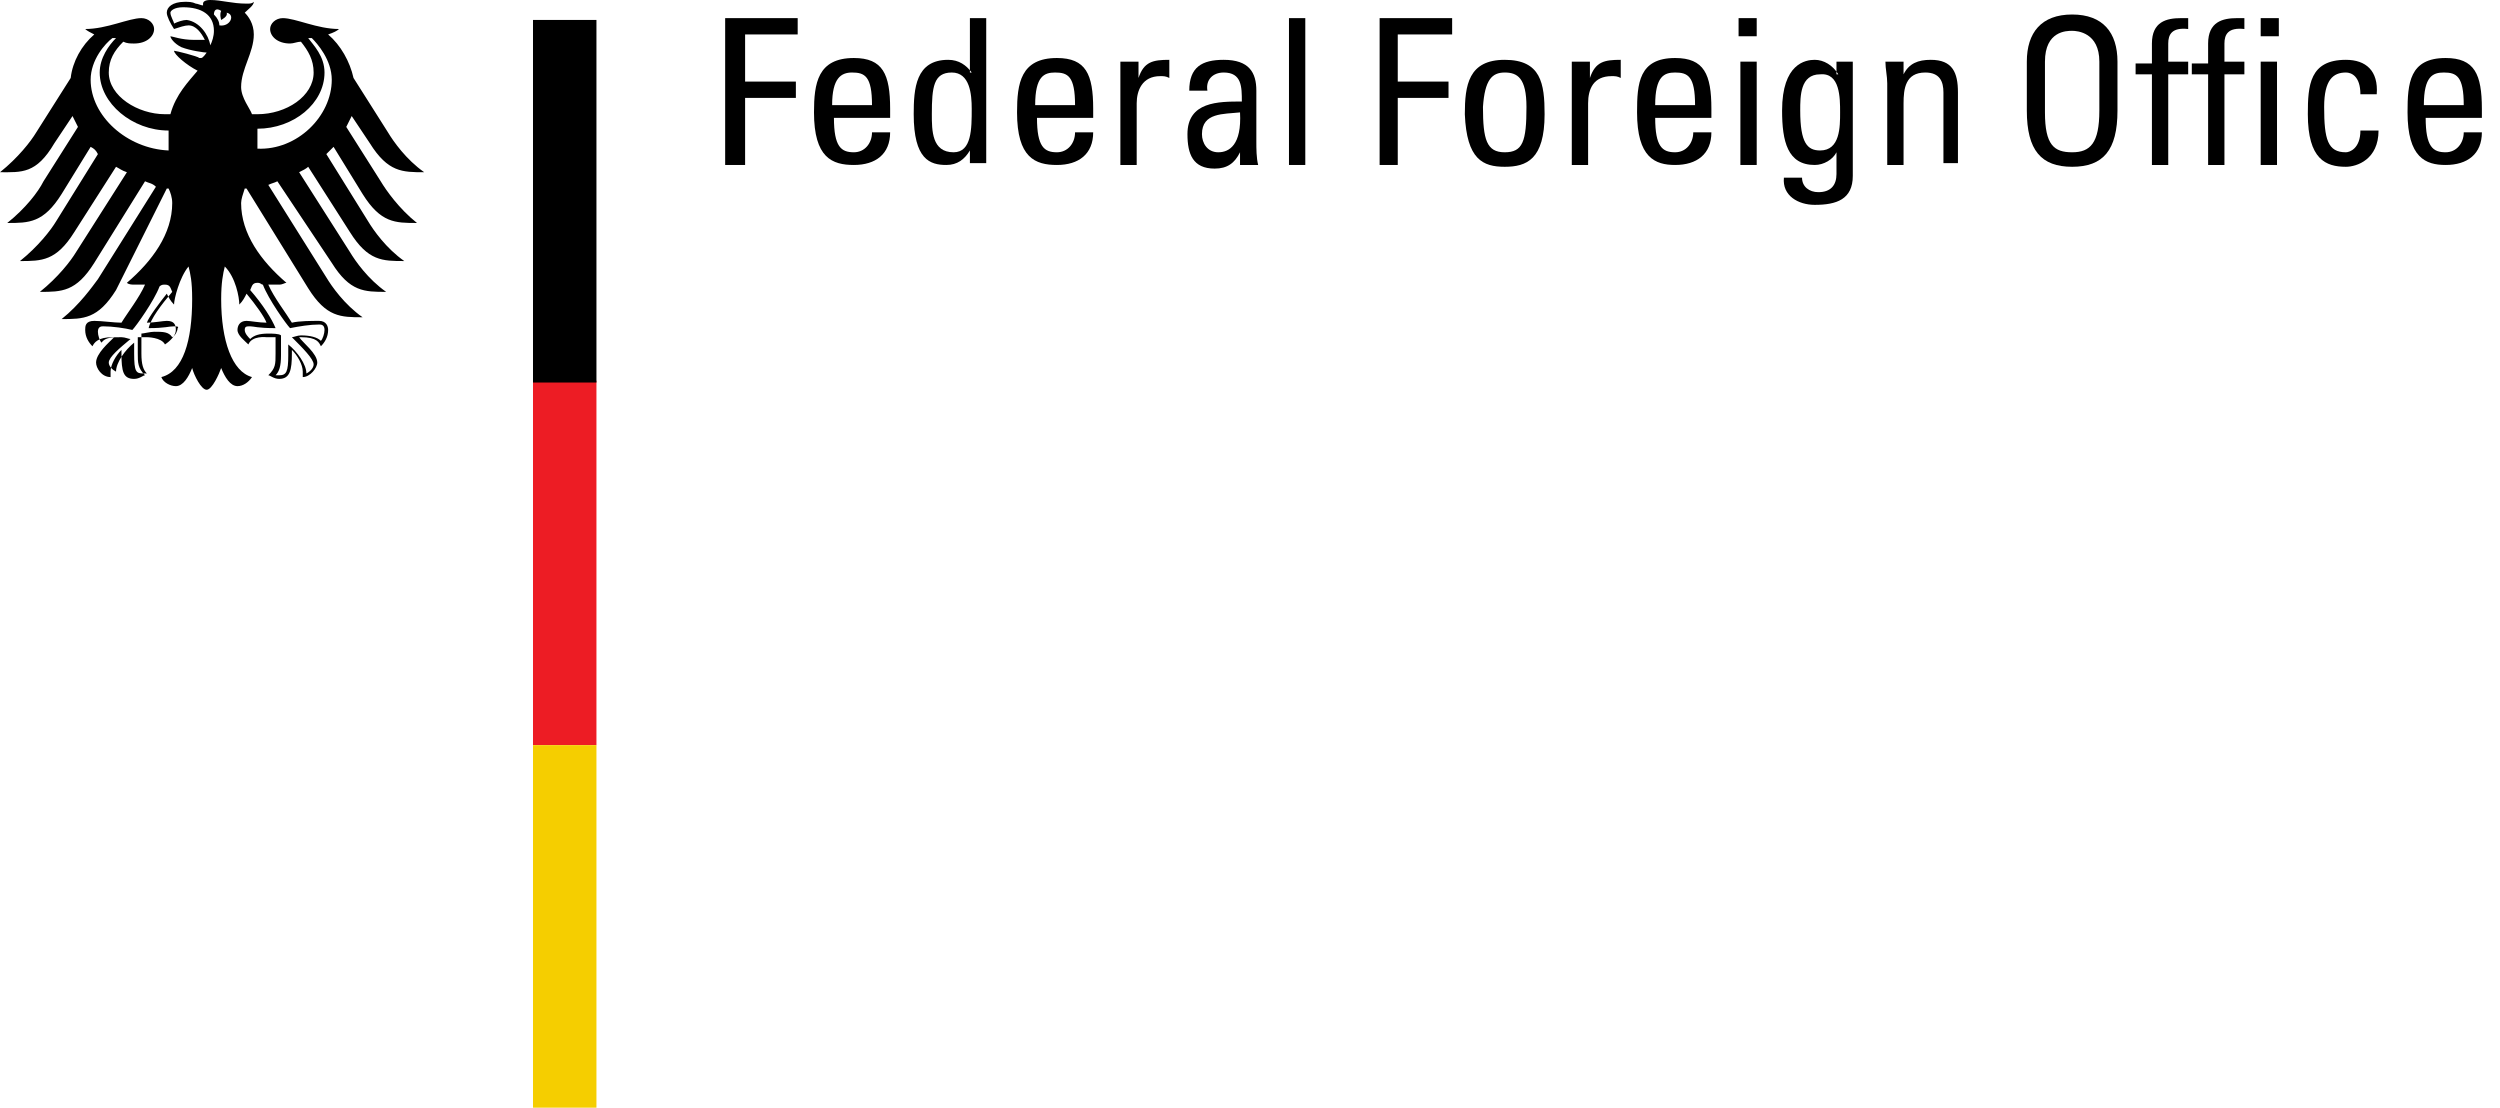 <?xml version="1.0" encoding="UTF-8"?> <svg xmlns="http://www.w3.org/2000/svg" xmlns:xlink="http://www.w3.org/1999/xlink" version="1.1" id="Слой_1" x="0px" y="0px" viewBox="0 0 137.9 61.1" style="enable-background:new 0 0 137.9 61.1;" xml:space="preserve"> <style type="text/css"> .st0{fill:#ED1C24;} .st1{fill:#F5CE00;} .st2{fill-rule:evenodd;clip-rule:evenodd;} </style> <g> <polygon class="st0" points="29.4,21 32.9,21 32.9,41.1 29.4,41.1 29.4,21 "></polygon> <polygon class="st1" points="29.4,41.1 32.9,41.1 32.9,61.1 29.4,61.1 29.4,41.1 "></polygon> <polygon points="29.4,1.1 32.9,1.1 32.9,21.1 29.4,21.1 29.4,1.1 "></polygon> <path class="st2" d="M9.2,21.1L9.2,21.1L9.2,21.1z M9.2,21.1L9.2,21.1L9.2,21.1z M9.2,21.1L9.2,21.1L9.2,21.1z M9.2,21.1L9.2,21.1 L9.2,21.1z M18.3,4.4c0-1.1-0.8-2-1.1-2.3l-0.2,0c0.3,0.4,0.9,1,0.9,1.9c0,1.7-1.7,3.1-3.7,3.1c0,0.2,0,0.3,0,0.4 c0,0.2,0,0.5,0,0.7C16.4,8.3,18.3,6.4,18.3,4.4L18.3,4.4z M15.2,18.1c-1,0-1.2-0.1-1.4-0.1c-0.2,0-0.3,0-0.3,0.2 c0,0.2,0.2,0.4,0.3,0.5c0.2-0.2,0.5-0.3,1-0.3c0.2,0,0.6,0,0.7,0.1c0,0.1,0,0.3,0,0.6c0,0.1,0,0.3,0,0.5c0,0.6-0.1,0.9-0.3,1.1 c0,0,0.2,0,0.2,0c0.4,0,0.5-0.2,0.5-1.1c0-0.3,0-0.6,0-0.6c0.5,0.4,1,1.1,1,1.6c0.2-0.1,0.4-0.3,0.4-0.5c0-0.3-0.6-0.9-1.2-1.5 c0.1,0,0.3-0.1,0.5-0.1c0.5,0,0.9,0.1,1.1,0.3c0.1-0.1,0.2-0.4,0.2-0.6c0-0.3-0.2-0.3-0.3-0.3c-0.5,0-1.1,0.1-1.6,0.2 c-0.2-0.2-1.2-1.6-1.5-2.4c-0.1,0-0.1-0.1-0.3-0.1c-0.3,0-0.3,0.2-0.4,0.4C14.5,16.8,15,17.6,15.2,18.1L15.2,18.1z M9.5,16.1 c-0.1-0.2-0.1-0.4-0.4-0.4c-0.1,0-0.2,0-0.3,0.1c-0.3,0.8-1.3,2.2-1.5,2.4C6.9,18.1,6.2,18,5.7,18c-0.1,0-0.3,0-0.3,0.3 c0,0.2,0.1,0.5,0.2,0.6c0.2-0.3,0.6-0.3,1.1-0.3c0.2,0,0.4,0.1,0.5,0.1C6.6,19.2,6,19.7,6,20c0,0.2,0.2,0.4,0.4,0.5 c0-0.5,0.5-1.2,1-1.6c0,0.1,0,0.3,0,0.6c0,1,0.1,1.1,0.5,1.1c0.1,0,0.2,0,0.2,0c-0.2-0.2-0.3-0.5-0.3-1.1c0-0.2,0-0.3,0-0.5 c0-0.3,0-0.4,0-0.6c0.1,0,0.5-0.1,0.7-0.1c0.5,0,0.8,0,1,0.3c0.2-0.1,0.3-0.4,0.3-0.5C9.9,18,9.7,18,9.6,18c-0.3,0-0.5,0.1-1.4,0.1 C8.3,17.6,8.9,16.8,9.5,16.1L9.5,16.1z M5.5,4c0-0.8,0.5-1.5,0.9-1.9l-0.2,0C5.8,2.4,5,3.3,5,4.4c0,2,2,3.8,4.3,3.9 c0-0.2,0-0.4,0-0.7c0-0.2,0-0.3,0-0.4C7.3,7.2,5.5,5.7,5.5,4L5.5,4z M11.6,2.5c0.1-0.2,0.2-0.5,0.2-0.8c0-0.9-0.7-1.3-1.7-1.3 c-0.5,0-0.7,0.2-0.7,0.3c0,0.2,0.2,0.5,0.2,0.6c0.2-0.1,0.5-0.2,0.7-0.2C11,1.2,11.5,1.9,11.6,2.5L11.6,2.5z M12.1,1.4 c0.6,0.1,0.9-0.6,0.4-0.7c0.1,0.2-0.3,0.4-0.3,0.4s-0.1-0.3,0-0.5c-0.3-0.2-0.4,0-0.4,0.2C12,1,12.1,1.2,12.1,1.4L12.1,1.4z M13.9,6.3c0.1,0,0.2,0,0.3,0c1.6,0,3.1-1,3.1-2.3c0-0.7-0.3-1.2-0.7-1.7c-0.2,0-0.4,0.1-0.6,0.1c-0.7,0-1.1-0.4-1.1-0.8 c0-0.3,0.3-0.6,0.7-0.6c0.7,0,1.9,0.6,3.1,0.6c-0.1,0.1-0.3,0.2-0.6,0.3c0.7,0.6,1.2,1.5,1.4,2.4l1.9,3c0.3,0.5,1,1.5,2,2.2 c-1.2,0-2,0-3-1.6l-1-1.5c-0.1,0.2-0.2,0.4-0.3,0.6L21,10c0.3,0.5,1,1.5,2,2.3c-1.2,0-2,0-3-1.6l-1.6-2.6c-0.1,0.1-0.3,0.3-0.4,0.4 l2.3,3.7c0.3,0.5,1,1.5,2,2.2c-1.2,0-2,0-3-1.6l-2.3-3.6c-0.1,0.1-0.3,0.2-0.5,0.3l2.8,4.4c0.3,0.5,1,1.5,2,2.2c-1.2,0-2,0-3-1.6 L15.3,10c-0.2,0.1-0.3,0.1-0.5,0.2l3.2,5.1c0.3,0.5,1,1.5,2,2.2c-1.2,0-2,0-3-1.6l-3.4-5.5l-0.1,0c-0.1,0.3-0.2,0.6-0.2,0.8 c0,1.7,1.1,3.2,2.5,4.4c-0.1,0-0.2,0.1-0.4,0.1c-0.3,0-0.5,0-0.6,0c0.3,0.7,1,1.6,1.3,2.1c0.4-0.1,1.1-0.1,1.5-0.1 c0.4,0,0.5,0.3,0.5,0.5c0,0.4-0.2,0.7-0.4,0.9c-0.1-0.2-0.2-0.5-1.1-0.5l-0.1,0c0.2,0.3,1,0.9,1,1.4c0,0.3-0.4,0.8-0.8,0.8 c0-0.1,0-0.2,0-0.3c0-0.4-0.3-0.9-0.6-1.2c0,0.1,0,0.1,0,0.2c0,0.9-0.1,1.4-0.7,1.4c-0.3,0-0.5-0.2-0.6-0.2 c0.4-0.4,0.4-0.6,0.4-1.2l0-0.5c0-0.1,0-0.3,0-0.4c-0.2,0-0.3,0-0.5,0c0,0-0.8-0.1-1,0.4c-0.2-0.2-0.6-0.5-0.6-0.8 c0-0.2,0.1-0.5,0.5-0.5c0.2,0,0.7,0.1,1.1,0.1c-0.1-0.3-0.6-1-1.1-1.6c-0.1,0.2-0.2,0.4-0.4,0.6c0-0.4-0.2-1.5-0.8-2.1 c-0.1,0.4-0.2,0.9-0.2,1.8c0,2.3,0.6,4,1.7,4.3c-0.2,0.3-0.5,0.5-0.8,0.5c-0.4,0-0.7-0.5-0.9-1c-0.1,0.3-0.5,1.2-0.8,1.2 c-0.3,0-0.7-0.8-0.8-1.2c-0.2,0.5-0.5,1-0.9,1c-0.3,0-0.7-0.2-0.8-0.5c1.2-0.3,1.7-2,1.7-4.3c0-1-0.1-1.4-0.2-1.8 c-0.5,0.6-0.8,1.8-0.8,2.1c-0.2-0.2-0.3-0.4-0.4-0.6c-0.4,0.5-1,1.3-1.1,1.6c0.4,0,0.9-0.1,1.1-0.1c0.4,0,0.5,0.2,0.5,0.5 c0,0.3-0.3,0.6-0.6,0.8c-0.2-0.4-1-0.4-1-0.4c-0.2,0-0.2,0-0.5,0c0,0.1,0,0.3,0,0.4l0,0.5c0,0.5,0,0.8,0.4,1.2 c-0.1,0-0.3,0.2-0.6,0.2c-0.6,0-0.7-0.4-0.7-1.4c0-0.1,0-0.1,0-0.2c-0.3,0.3-0.6,0.8-0.6,1.2c0,0.1,0,0.2,0,0.3 c-0.5,0-0.8-0.5-0.8-0.8c0-0.5,0.7-1.1,1-1.4l-0.1,0c-0.8,0-1,0.3-1.1,0.5c-0.2-0.2-0.4-0.5-0.4-0.9c0-0.2,0-0.5,0.5-0.5 c0.4,0,1.1,0.1,1.5,0.1c0.3-0.5,1-1.4,1.3-2.1c-0.1,0-0.3,0-0.6,0c-0.1,0-0.3,0-0.4-0.1c1.4-1.2,2.5-2.7,2.5-4.4 c0-0.3-0.1-0.6-0.2-0.8l-0.1,0L6.4,16c-1,1.6-1.8,1.6-3,1.6c1-0.8,1.7-1.8,2-2.2l3.2-5.1C8.4,10.1,8.2,10.1,8,10l-2.8,4.5 c-1,1.6-1.8,1.6-3,1.6c1-0.8,1.7-1.7,2-2.2l2.8-4.4C6.7,9.4,6.6,9.3,6.4,9.2l-2.3,3.6c-1,1.6-1.8,1.6-3,1.6c1-0.8,1.7-1.7,2-2.2 l2.3-3.7C5.3,8.3,5.2,8.2,5,8.1l-1.6,2.6c-1,1.6-1.8,1.6-3,1.6c1-0.8,1.7-1.7,2-2.3L4.3,7C4.2,6.8,4.1,6.6,4,6.4L3,7.9 C2,9.6,1.2,9.5,0,9.5c1-0.8,1.7-1.7,2-2.2l1.9-3C4,3.4,4.5,2.5,5.2,1.9C5,1.8,4.8,1.7,4.7,1.6C5.9,1.6,7.1,1,7.8,1 c0.4,0,0.7,0.3,0.7,0.6c0,0.4-0.4,0.8-1.1,0.8c-0.2,0-0.4,0-0.6-0.1C6.3,2.8,6,3.3,6,4c0,1.3,1.6,2.3,3.1,2.3c0.1,0,0.2,0,0.3,0 c0.3-1.1,1-1.8,1.5-2.4C10.3,3.6,9.6,3,9.6,2.8c0.1,0,1.3,0.3,1.4,0.4c0,0,0.1,0,0.1,0c0.1,0,0.3-0.3,0.3-0.3 c-0.1,0-0.9-0.1-1.4-0.3C9.6,2.4,9.4,2.1,9.4,2c0.1,0,0.6,0.2,1.3,0.2c0.3,0,0.3,0,0.6,0c-0.2-0.4-0.5-0.8-0.9-0.8 c-0.2,0-0.5,0.1-0.8,0.2C9.4,1.3,9.2,0.9,9.2,0.7c0-0.3,0.3-0.6,1-0.6c0.2,0,0.4,0,0.6,0.1c0.1,0,0.3,0.1,0.4,0.1c0,0,0-0.1,0-0.1 c0-0.1,0.1-0.2,0.4-0.2c0.6,0,1.2,0.2,2,0.2c0.2,0,0.3,0,0.4-0.1c0,0.2-0.3,0.4-0.5,0.6C13.7,0.9,14,1.3,14,1.9 c0,1-0.7,1.9-0.7,2.9C13.3,5.4,13.8,6,13.9,6.3L13.9,6.3z"></path> <polygon points="41.1,9.1 41.1,5.4 43.9,5.4 43.9,4.5 41.1,4.5 41.1,1.9 44,1.9 44,1 40,1 40,9.1 41.1,9.1 "></polygon> <path class="st2" d="M45.9,5.8C45.9,4.3,46.4,4,47,4c0.7,0,1.1,0.2,1.1,1.8H45.9L45.9,5.8z M49.1,6.5V6c0-1.9-0.4-2.8-2-2.8 c-2,0-2.2,1.4-2.2,3c0,2.5,1,2.9,2.2,2.9c1.2,0,2-0.6,2-1.8h-1c0,0.6-0.4,1.1-1,1.1c-0.7,0-1.1-0.3-1.1-1.9H49.1L49.1,6.5z"></path> <path class="st2" d="M53.6,6c0,1.1,0,2.4-1,2.4c-1.2,0-1.2-1.2-1.2-2.1c0-1.5,0.1-2.3,1.1-2.3C53.5,4,53.6,5.2,53.6,6L53.6,6z M53.6,4L53.6,4c-0.3-0.4-0.7-0.7-1.3-0.7c-1.8,0-1.9,1.6-1.9,3c0,2.5,0.9,2.8,1.8,2.8c0.6,0,1-0.3,1.3-0.8h0v0.7h0.9V1h-0.9V4 L53.6,4z"></path> <path class="st2" d="M57.1,5.8c0-1.6,0.5-1.8,1.1-1.8c0.7,0,1.1,0.2,1.1,1.8H57.1L57.1,5.8z M60.3,6.5V6c0-1.9-0.4-2.8-2-2.8 c-2,0-2.2,1.4-2.2,3c0,2.5,1,2.9,2.2,2.9c1.2,0,2-0.6,2-1.8h-1c0,0.6-0.4,1.1-1,1.1c-0.7,0-1.1-0.3-1.1-1.9H60.3L60.3,6.5z"></path> <path d="M62.7,3.4h-0.9v5.7h0.9V5.7C62.7,5,63,4.2,64,4.2c0.2,0,0.3,0,0.5,0.1v-1c-0.9,0-1.4,0.1-1.7,1h0V3.4L62.7,3.4z"></path> <path class="st2" d="M68.4,6.2c0.1,1.8-0.6,2.2-1.2,2.2c-0.6,0-0.9-0.5-0.9-1C66.3,6.2,67.5,6.3,68.4,6.2L68.4,6.2z M68.4,9.1h1 c-0.1-0.4-0.1-0.9-0.1-1.3V5c0-1-0.4-1.7-1.8-1.7c-1.2,0-1.9,0.4-1.9,1.7h1c-0.1-0.6,0.3-1,0.9-1c1,0,1,0.8,1,1.6c-1.3,0-3,0-3,1.8 c0,1.1,0.3,1.9,1.5,1.9c0.7,0,1.1-0.3,1.4-0.9h0V9.1L68.4,9.1z"></path> <polygon points="72,1 71.1,1 71.1,9.1 72,9.1 72,1 "></polygon> <polygon points="77.1,9.1 77.1,5.4 79.9,5.4 79.9,4.5 77.1,4.5 77.1,1.9 80.1,1.9 80.1,1 76.1,1 76.1,9.1 77.1,9.1 "></polygon> <path class="st2" d="M83,8.4c-1,0-1.2-0.7-1.2-2.5C81.9,4.4,82.3,4,83,4c0.7,0,1.2,0.3,1.2,1.9C84.2,7.8,84,8.4,83,8.4L83,8.4z M83,9.2c1.2,0,2.2-0.4,2.2-2.9c0-1.7-0.2-3-2.2-3c-2,0-2.2,1.4-2.2,3C80.9,8.8,81.8,9.2,83,9.2L83,9.2z"></path> <path d="M87.6,3.4h-0.9v5.7h0.9V5.7c0-0.8,0.3-1.5,1.3-1.5c0.2,0,0.3,0,0.5,0.1v-1c-0.9,0-1.4,0.1-1.7,1h0V3.4L87.6,3.4z"></path> <path class="st2" d="M91.3,5.8c0-1.6,0.5-1.8,1.1-1.8c0.7,0,1.1,0.2,1.1,1.8H91.3L91.3,5.8z M94.4,6.5V6c0-1.9-0.4-2.8-2-2.8 c-2,0-2.1,1.4-2.1,3c0,2.5,1,2.9,2.1,2.9c1.2,0,2-0.6,2-1.8h-1c0,0.6-0.4,1.1-1,1.1c-0.7,0-1.1-0.3-1.1-1.9H94.4L94.4,6.5z"></path> <path class="st2" d="M96.9,3.4h-0.9v5.7h0.9V3.4L96.9,3.4z M95.9,2h1V1h-1V2L95.9,2z"></path> <path class="st2" d="M101.5,6.2c0,0.8,0,2.1-1.1,2.1c-0.7,0-1.1-0.4-1.1-2.2c0-0.8,0-2,1.1-2C101.5,4,101.5,5.4,101.5,6.2 L101.5,6.2z M101.4,4.1L101.4,4.1c-0.3-0.5-0.8-0.8-1.3-0.8c-0.5,0-1.8,0.2-1.8,2.8c0,1.7,0.3,3,1.8,3c0.5,0,1-0.3,1.2-0.7h0v1.2 c0,0.6-0.3,1-1,1c-0.5,0-0.9-0.3-0.9-0.8h-1c-0.1,1,0.8,1.5,1.7,1.5c1.2,0,2.1-0.3,2.1-1.6V3.4h-0.9V4.1L101.4,4.1z"></path> <path d="M108,9.1V5.1c0-1.1-0.3-1.8-1.5-1.8c-0.7,0-1.2,0.2-1.5,0.8h0V3.4h-1c0,0.4,0.1,0.8,0.1,1.2v4.5h0.9V5.7 c0-0.8,0.1-1.7,1.2-1.7c0.8,0,1,0.5,1,1.1v3.9H108L108,9.1z"></path> <path class="st2" d="M114.3,9.2c1.7,0,2.5-0.9,2.5-3.1V3.4c0-1.6-0.8-2.6-2.5-2.6c-1.7,0-2.5,1-2.5,2.6v2.7 C111.8,8.3,112.6,9.2,114.3,9.2L114.3,9.2z M114.3,8.4c-1,0-1.5-0.4-1.5-2.2V3.4c0-1.7,1.2-1.7,1.5-1.7c0.3,0,1.5,0.1,1.5,1.7v2.7 C115.8,7.9,115.3,8.4,114.3,8.4L114.3,8.4z"></path> <path d="M117.8,3.4v0.7h0.9v5h0.9v-5h1.1V3.4h-1.1v-1c0-0.5,0.2-0.9,1.1-0.8V1c-0.1,0-0.2,0-0.4,0c-0.8,0-1.6,0.2-1.6,1.4v1.1 H117.8L117.8,3.4z"></path> <path d="M120.9,3.4v0.7h0.9v5h0.9v-5h1.1V3.4h-1.1v-1c0-0.5,0.2-0.9,1.1-0.8V1c-0.1,0-0.2,0-0.4,0c-0.8,0-1.6,0.2-1.6,1.4v1.1 H120.9L120.9,3.4z"></path> <path class="st2" d="M125.6,3.4h-0.9v5.7h0.9V3.4L125.6,3.4z M124.7,2h1V1h-1V2L124.7,2z"></path> <path d="M131.1,5.2c0.1-1.3-0.6-1.9-1.7-1.9c-2,0-2.1,1.4-2.1,3c0,2.5,1,2.9,2.1,2.9c0.6,0,1.8-0.4,1.8-2h-1c0,1-0.6,1.2-0.8,1.2 c-1,0-1.2-0.7-1.2-2.5c0-1.5,0.5-1.9,1.2-1.9c0.3,0,0.8,0.2,0.8,1.2H131.1L131.1,5.2z"></path> <path class="st2" d="M133.7,5.8c0-1.6,0.5-1.8,1.1-1.8c0.7,0,1.1,0.2,1.1,1.8H133.7L133.7,5.8z M136.9,6.5V6c0-1.9-0.4-2.8-2-2.8 c-2,0-2.1,1.4-2.1,3c0,2.5,1,2.9,2.1,2.9c1.2,0,2-0.6,2-1.8h-1c0,0.6-0.4,1.1-1,1.1c-0.7,0-1.1-0.3-1.1-1.9H136.9L136.9,6.5z"></path> </g> </svg> 
